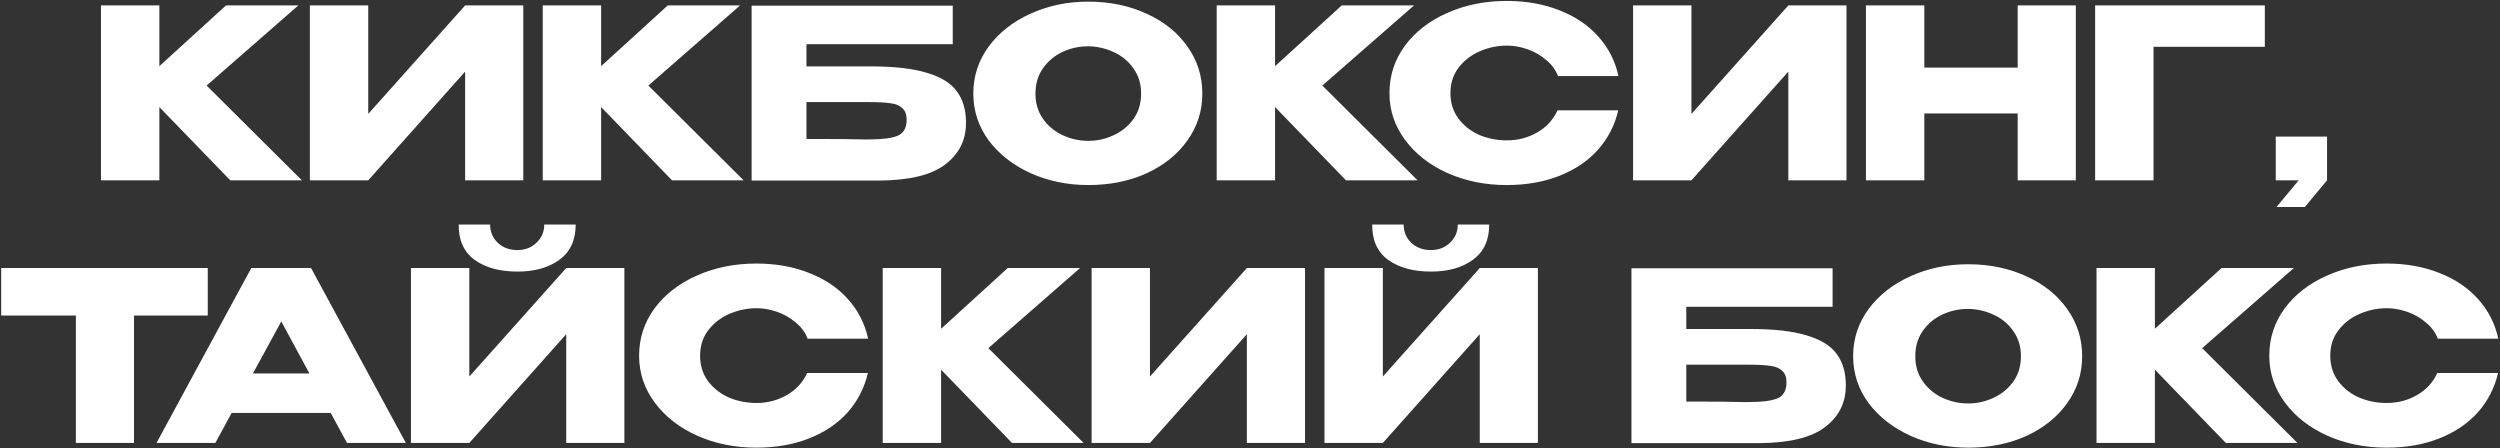 <?xml version="1.0" encoding="UTF-8"?> <svg xmlns="http://www.w3.org/2000/svg" width="1428" height="256" viewBox="0 0 1428 256" fill="none"><rect x="0" y="0" width="1428" height="256" fill="#333333" stroke="none"/> <path d="M118.025 48.865L172.43 103H131.525L91.025 61.15V103H57.68V3.1H91.025V37.795L129.095 3.1H170.405L118.025 48.865ZM210.337 3.1V65.065L265.687 3.1H298.897V103H265.687V40.9L210.337 103H176.992V3.1H210.337ZM370.359 48.865L424.764 103H383.859L343.359 61.15V103H310.014V3.1H343.359V37.795L381.429 3.1H422.739L370.359 48.865ZM497.636 37.93C510.866 37.93 521.441 39.145 529.361 41.575C537.371 43.915 543.086 47.425 546.506 52.105C550.016 56.785 551.771 62.725 551.771 69.925V70.33C551.771 80.05 547.811 87.925 539.891 93.955C532.061 99.985 519.371 103.045 501.821 103.135H429.326V3.235H544.211V25.24H460.646V37.93H497.636ZM496.421 79.645C504.071 79.645 509.561 78.925 512.891 77.485C516.221 75.955 517.886 72.94 517.886 68.44C517.886 65.47 517.076 63.265 515.456 61.825C513.926 60.295 511.676 59.35 508.706 58.99C505.826 58.54 501.731 58.315 496.421 58.315H496.286H460.646V79.375C477.566 79.375 488.366 79.465 493.046 79.645H496.421ZM621.563 0.94C633.893 0.94 645.008 3.235 654.908 7.825C664.898 12.325 672.683 18.58 678.263 26.59C683.933 34.51 686.768 43.465 686.768 53.455C686.768 63.355 683.933 72.265 678.263 80.185C672.683 88.105 664.943 94.36 655.043 98.95C645.143 103.45 634.028 105.7 621.698 105.7C609.818 105.7 598.838 103.45 588.758 98.95C578.678 94.36 570.668 88.105 564.728 80.185C558.878 72.175 555.953 63.265 555.953 53.455C555.953 43.555 558.878 34.6 564.728 26.59C570.668 18.58 578.633 12.325 588.623 7.825C598.703 3.235 609.683 0.94 621.563 0.94ZM621.698 80.455C626.738 80.455 631.553 79.375 636.143 77.215C640.823 75.055 644.603 71.95 647.483 67.9C650.363 63.85 651.803 59.035 651.803 53.455C651.803 47.875 650.318 43.06 647.348 39.01C644.468 34.87 640.688 31.765 636.008 29.695C631.328 27.535 626.468 26.455 621.428 26.455C616.298 26.455 611.438 27.535 606.848 29.695C602.258 31.855 598.523 35.005 595.643 39.145C592.853 43.195 591.458 47.965 591.458 53.455C591.458 59.035 592.898 63.85 595.778 67.9C598.658 71.95 602.393 75.055 606.983 77.215C611.663 79.375 616.568 80.455 621.698 80.455ZM755.32 48.865L809.725 103H768.82L728.32 61.15V103H694.975V3.1H728.32V37.795L766.39 3.1H807.7L755.32 48.865ZM793.657 53.185C793.657 43.195 796.582 34.195 802.432 26.185C808.372 18.175 816.427 11.92 826.597 7.42C836.857 2.83 848.197 0.535 860.617 0.535C871.777 0.535 881.857 2.335 890.857 5.935C899.857 9.445 907.237 14.44 912.997 20.92C918.757 27.31 922.582 34.825 924.472 43.465H889.912C888.562 39.865 886.267 36.76 883.027 34.15C879.877 31.45 876.322 29.425 872.362 28.075C868.402 26.725 864.532 26.05 860.752 26.05C855.442 26.05 850.267 27.13 845.227 29.29C840.277 31.45 836.227 34.6 833.077 38.74C830.017 42.79 828.487 47.605 828.487 53.185C828.487 58.765 830.017 63.625 833.077 67.765C836.137 71.815 840.097 74.92 844.957 77.08C849.907 79.15 855.172 80.185 860.752 80.185C866.962 80.185 872.677 78.7 877.897 75.73C883.207 72.76 887.122 68.53 889.642 63.04H924.337C922.357 71.59 918.487 79.105 912.727 85.585C906.967 91.975 899.632 96.925 890.722 100.435C881.812 103.945 871.777 105.7 860.617 105.7C848.287 105.7 836.992 103.405 826.732 98.815C816.562 94.225 808.507 87.925 802.567 79.915C796.627 71.905 793.657 62.995 793.657 53.185ZM966.152 3.1V65.065L1021.5 3.1H1054.71V103H1021.5V40.9L966.152 103H932.807V3.1H966.152ZM1099.17 38.605H1152.5V3.1H1185.71V103H1152.5V64.795H1099.17V103H1065.83V3.1H1099.17V38.605ZM1293.67 3.1V26.725H1230.09V103H1196.74V3.1H1293.67ZM1299.92 103V78.025H1329.21V103L1316.52 118.255H1300.32L1313.01 103H1299.92ZM0.679 180.1V153.1H118.669L0.679 180.1ZM118.669 153.1V180.235H76.549V253H43.339V180.235H0.679V153.1H118.669ZM231.819 253H198.204L188.889 235.855H132.324L123.009 253H89.394L143.529 153.1H177.684L231.819 253ZM160.674 183.61L144.474 213.31H176.739L160.674 183.61ZM295.621 155.125C285.541 155.125 277.396 152.92 271.186 148.51C264.976 144.01 261.916 137.26 262.006 128.26H279.961C279.961 132.4 281.401 135.865 284.281 138.655C287.251 141.445 290.986 142.84 295.486 142.84C299.896 142.84 303.541 141.445 306.421 138.655C309.391 135.865 310.876 132.4 310.876 128.26H328.831C328.831 137.17 325.726 143.875 319.516 148.375C313.396 152.875 305.431 155.125 295.621 155.125ZM268.081 215.065L323.431 153.1H356.641V253H323.431V190.9L268.081 253H234.736V153.1H268.081V215.065ZM365.058 203.185C365.058 193.195 367.983 184.195 373.833 176.185C379.773 168.175 387.828 161.92 397.998 157.42C408.258 152.83 419.598 150.535 432.018 150.535C443.178 150.535 453.258 152.335 462.258 155.935C471.258 159.445 478.638 164.44 484.398 170.92C490.158 177.31 493.983 184.825 495.873 193.465H461.313C459.963 189.865 457.668 186.76 454.428 184.15C451.278 181.45 447.723 179.425 443.763 178.075C439.803 176.725 435.933 176.05 432.153 176.05C426.843 176.05 421.668 177.13 416.628 179.29C411.678 181.45 407.628 184.6 404.478 188.74C401.418 192.79 399.888 197.605 399.888 203.185C399.888 208.765 401.418 213.625 404.478 217.765C407.538 221.815 411.498 224.92 416.358 227.08C421.308 229.15 426.573 230.185 432.153 230.185C438.363 230.185 444.078 228.7 449.298 225.73C454.608 222.76 458.523 218.53 461.043 213.04H495.738C493.758 221.59 489.888 229.105 484.128 235.585C478.368 241.975 471.033 246.925 462.123 250.435C453.213 253.945 443.178 255.7 432.018 255.7C419.688 255.7 408.393 253.405 398.133 248.815C387.963 244.225 379.908 237.925 373.968 229.915C368.028 221.905 365.058 212.995 365.058 203.185ZM564.553 198.865L618.958 253H578.053L537.553 211.15V253H504.208V153.1H537.553V187.795L575.623 153.1H616.933L564.553 198.865ZM656.865 153.1V215.065L712.215 153.1H745.425V253H712.215V190.9L656.865 253H623.52V153.1H656.865ZM817.427 155.125C807.347 155.125 799.202 152.92 792.992 148.51C786.782 144.01 783.722 137.26 783.812 128.26H801.767C801.767 132.4 803.207 135.865 806.087 138.655C809.057 141.445 812.792 142.84 817.292 142.84C821.702 142.84 825.347 141.445 828.227 138.655C831.197 135.865 832.682 132.4 832.682 128.26H850.637C850.637 137.17 847.532 143.875 841.322 148.375C835.202 152.875 827.237 155.125 817.427 155.125ZM789.887 215.065L845.237 153.1H878.447V253H845.237V190.9L789.887 253H756.542V153.1H789.887V215.065ZM1000.19 187.93C1013.42 187.93 1024 189.145 1031.92 191.575C1039.93 193.915 1045.64 197.425 1049.06 202.105C1052.57 206.785 1054.33 212.725 1054.33 219.925V220.33C1054.33 230.05 1050.37 237.925 1042.45 243.955C1034.62 249.985 1021.93 253.045 1004.38 253.135H931.884V153.235H1046.77V175.24H963.204V187.93H1000.19ZM998.979 229.645C1006.63 229.645 1012.12 228.925 1015.45 227.485C1018.78 225.955 1020.44 222.94 1020.44 218.44C1020.44 215.47 1019.63 213.265 1018.01 211.825C1016.48 210.295 1014.23 209.35 1011.26 208.99C1008.38 208.54 1004.29 208.315 998.979 208.315H998.844H963.204V229.375C980.124 229.375 990.924 229.465 995.604 229.645H998.979ZM1124.12 150.94C1136.45 150.94 1147.57 153.235 1157.47 157.825C1167.46 162.325 1175.24 168.58 1180.82 176.59C1186.49 184.51 1189.33 193.465 1189.33 203.455C1189.33 213.355 1186.49 222.265 1180.82 230.185C1175.24 238.105 1167.5 244.36 1157.6 248.95C1147.7 253.45 1136.59 255.7 1124.26 255.7C1112.38 255.7 1101.4 253.45 1091.32 248.95C1081.24 244.36 1073.23 238.105 1067.29 230.185C1061.44 222.175 1058.51 213.265 1058.51 203.455C1058.51 193.555 1061.44 184.6 1067.29 176.59C1073.23 168.58 1081.19 162.325 1091.18 157.825C1101.26 153.235 1112.24 150.94 1124.12 150.94ZM1124.26 230.455C1129.3 230.455 1134.11 229.375 1138.7 227.215C1143.38 225.055 1147.16 221.95 1150.04 217.9C1152.92 213.85 1154.36 209.035 1154.36 203.455C1154.36 197.875 1152.88 193.06 1149.91 189.01C1147.03 184.87 1143.25 181.765 1138.57 179.695C1133.89 177.535 1129.03 176.455 1123.99 176.455C1118.86 176.455 1114 177.535 1109.41 179.695C1104.82 181.855 1101.08 185.005 1098.2 189.145C1095.41 193.195 1094.02 197.965 1094.02 203.455C1094.02 209.035 1095.46 213.85 1098.34 217.9C1101.22 221.95 1104.95 225.055 1109.54 227.215C1114.22 229.375 1119.13 230.455 1124.26 230.455ZM1257.88 198.865L1312.28 253H1271.38L1230.88 211.15V253H1197.53V153.1H1230.88V187.795L1268.95 153.1H1310.26L1257.88 198.865ZM1296.22 203.185C1296.22 193.195 1299.14 184.195 1304.99 176.185C1310.93 168.175 1318.99 161.92 1329.16 157.42C1339.42 152.83 1350.76 150.535 1363.18 150.535C1374.34 150.535 1384.42 152.335 1393.42 155.935C1402.42 159.445 1409.8 164.44 1415.56 170.92C1421.32 177.31 1425.14 184.825 1427.03 193.465H1392.47C1391.12 189.865 1388.83 186.76 1385.59 184.15C1382.44 181.45 1378.88 179.425 1374.92 178.075C1370.96 176.725 1367.09 176.05 1363.31 176.05C1358 176.05 1352.83 177.13 1347.79 179.29C1342.84 181.45 1338.79 184.6 1335.64 188.74C1332.58 192.79 1331.05 197.605 1331.05 203.185C1331.05 208.765 1332.58 213.625 1335.64 217.765C1338.7 221.815 1342.66 224.92 1347.52 227.08C1352.47 229.15 1357.73 230.185 1363.31 230.185C1369.52 230.185 1375.24 228.7 1380.46 225.73C1385.77 222.76 1389.68 218.53 1392.2 213.04H1426.9C1424.92 221.59 1421.05 229.105 1415.29 235.585C1409.53 241.975 1402.19 246.925 1393.28 250.435C1384.37 253.945 1374.34 255.7 1363.18 255.7C1350.85 255.7 1339.55 253.405 1329.29 248.815C1319.12 244.225 1311.07 237.925 1305.13 229.915C1299.19 221.905 1296.22 212.995 1296.22 203.185Z" fill="white"></path> </svg> 